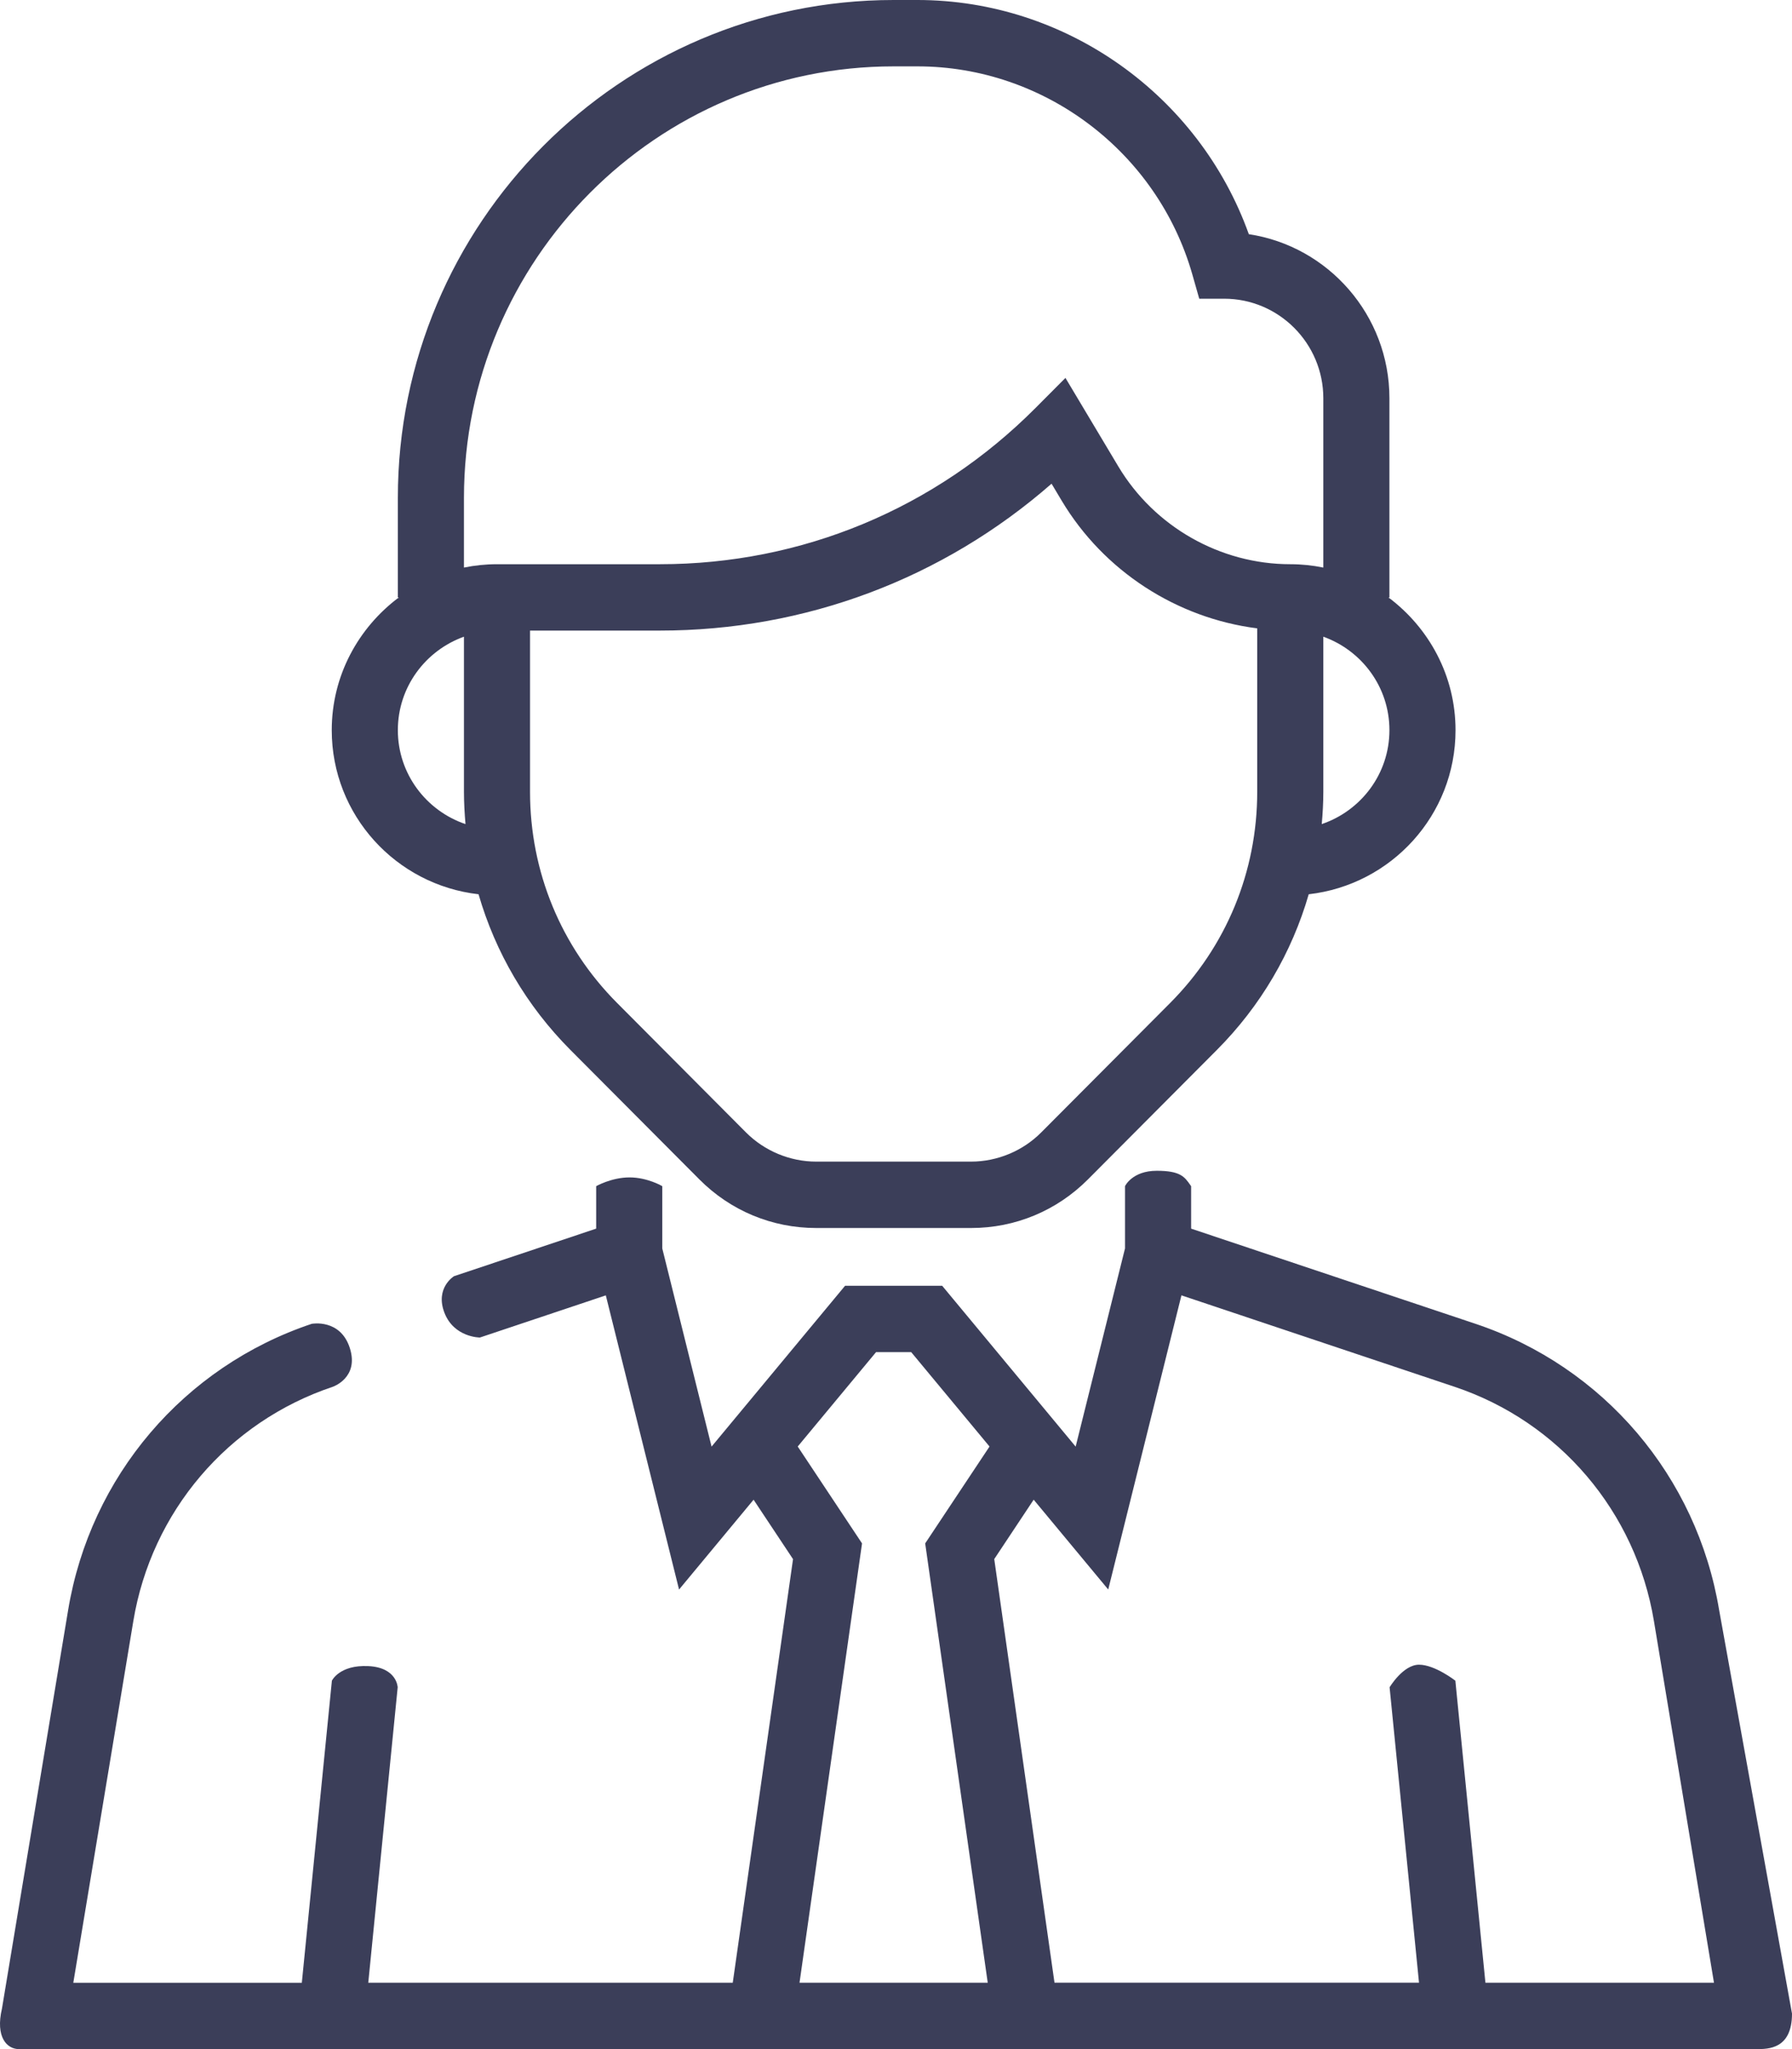 <?xml version="1.0" encoding="UTF-8"?> <svg xmlns="http://www.w3.org/2000/svg" width="63" height="72" viewBox="0 0 63 72" fill="none"><path d="M16.824 31.422C17.417 33.468 18.512 35.345 20.055 36.893L24.587 41.441C25.683 42.542 27.142 43.149 28.694 43.149H34.141C35.692 43.149 37.151 42.542 38.248 41.441L42.78 36.893C44.323 35.345 45.418 33.467 46.01 31.422C48.905 31.093 51.171 28.648 51.171 25.656C51.171 23.742 50.234 22.055 48.811 20.991H48.847V13.994C48.847 11.075 46.697 8.65 43.904 8.229C42.155 3.345 37.475 0 32.253 0H31.417C21.806 0 13.987 7.847 13.987 17.493V20.991H14.023C12.599 22.055 11.663 23.742 11.663 25.656C11.663 28.648 13.929 31.093 16.824 31.422ZM44.199 27.822C44.199 30.626 43.111 33.262 41.136 35.244L36.604 39.792C35.956 40.443 35.057 40.816 34.139 40.816H28.693C27.775 40.816 26.878 40.443 26.228 39.792L21.697 35.244C19.721 33.262 18.634 30.626 18.634 27.823V22.157H23.199C28.313 22.157 33.148 20.335 36.969 16.996L37.324 17.591C38.807 20.071 41.373 21.72 44.199 22.079V27.822ZM48.847 25.656C48.847 27.194 47.845 28.49 46.468 28.956C46.501 28.582 46.523 28.204 46.523 27.823V22.372C47.872 22.855 48.847 24.138 48.847 25.656ZM16.311 17.493C16.311 9.134 23.087 2.332 31.417 2.332H32.253C36.718 2.332 40.693 5.341 41.92 9.65L42.161 10.496H43.037C44.959 10.496 46.523 12.065 46.523 13.994V19.943C46.147 19.866 45.758 19.825 45.361 19.825C42.9 19.825 40.584 18.51 39.317 16.391L37.457 13.279L36.404 14.336C32.877 17.875 28.189 19.825 23.2 19.825H17.473C17.075 19.825 16.686 19.866 16.311 19.943V17.493ZM16.311 22.372V27.823C16.311 28.204 16.333 28.582 16.365 28.957C14.988 28.49 13.987 27.194 13.987 25.656C13.987 24.138 14.962 22.855 16.311 22.372Z" fill="#3B3E59"></path><path fill-rule="evenodd" clip-rule="evenodd" d="M51.873 46.515C56.377 48.022 59.659 51.877 60.439 56.576L63 70.753C63 72 62.169 72 61.753 72H0.664C0.248 72 -0.168 71.585 0.069 70.576L2.395 56.576C3.175 51.877 6.458 48.022 10.961 46.515C10.961 46.515 11.968 46.326 12.3 47.371C12.631 48.416 11.696 48.729 11.696 48.729C8.012 49.963 5.325 53.116 4.687 56.961L2.577 69.669H10.611L11.668 59.056C11.668 59.056 11.931 58.494 12.947 58.542C13.962 58.591 13.981 59.289 13.981 59.289L12.947 69.668H25.761L27.88 54.784L26.493 52.696L23.873 55.852L21.298 45.516L16.871 46.997C16.871 46.997 15.96 46.997 15.624 46.125C15.289 45.252 15.96 44.843 15.96 44.843L20.959 43.171V41.679C20.959 41.679 21.497 41.371 22.132 41.371C22.768 41.371 23.283 41.679 23.283 41.679V43.867L25.016 50.83L29.71 45.178H33.123L37.816 50.83L39.551 43.867V41.679C39.551 41.679 39.801 41.138 40.668 41.138C41.496 41.138 41.645 41.35 41.846 41.638C41.855 41.652 41.865 41.665 41.875 41.679V43.171L51.873 46.515ZM28.108 69.668H34.725L32.526 54.231L34.788 50.827L32.034 47.51H30.799L28.045 50.827L30.306 54.231L28.108 69.668ZM51.165 59.055L52.222 69.668H60.257L58.146 56.96C57.507 53.115 54.822 49.96 51.137 48.728L41.535 45.515L38.961 55.851L36.34 52.695L34.954 54.782L37.072 69.666H49.887L48.853 59.287C48.853 59.287 49.327 58.493 49.887 58.493C50.446 58.493 51.165 59.055 51.165 59.055Z" fill="#3B3E59"></path></svg> 